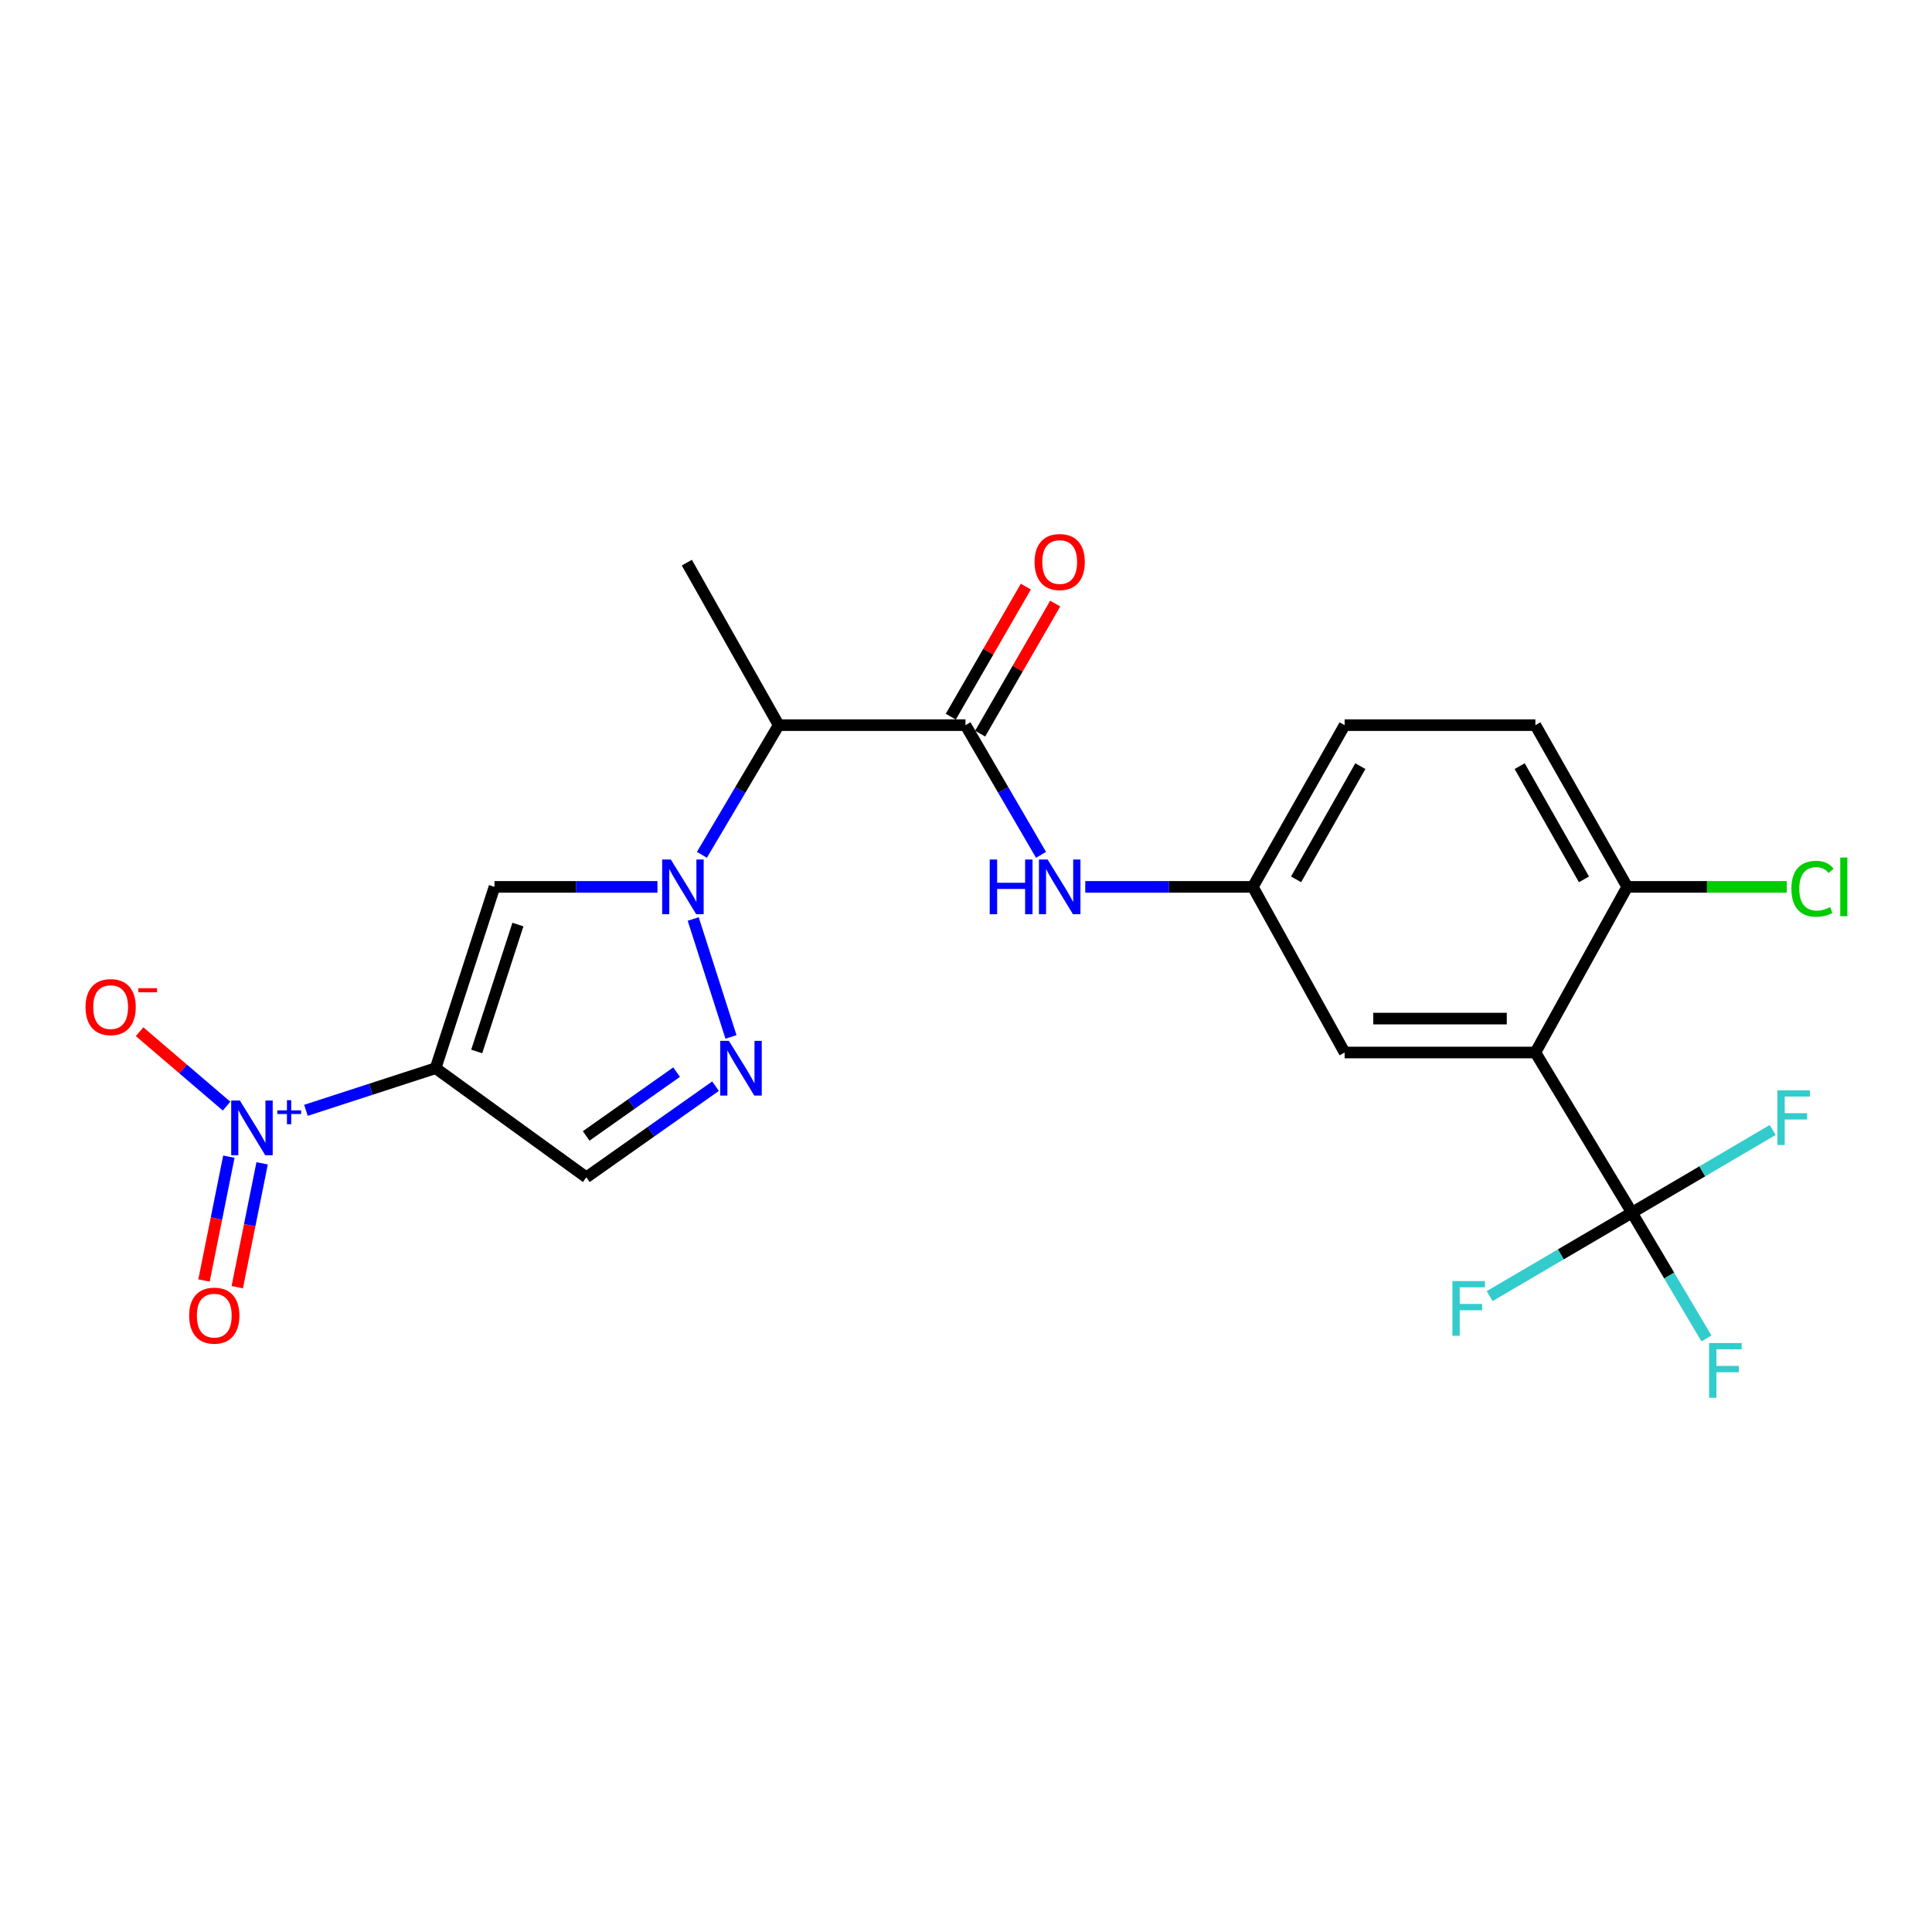 <?xml version='1.0' encoding='iso-8859-1'?>
<svg version='1.1' baseProfile='full'
              xmlns='http://www.w3.org/2000/svg'
                      xmlns:rdkit='http://www.rdkit.org/xml'
                      xmlns:xlink='http://www.w3.org/1999/xlink'
                  xml:space='preserve'
width='1000px' height='1000px' viewBox='0 0 1000 1000'>
<!-- END OF HEADER -->
<rect style='opacity:1.0;fill:#FFFFFF;stroke:none' width='1000' height='1000' x='0' y='0'> </rect>
<path class='bond-1' d='M 225.474,552.899 L 191.915,563.799' style='fill:none;fill-rule:evenodd;stroke:#000000;stroke-width:6px;stroke-linecap:butt;stroke-linejoin:miter;stroke-opacity:1' />
<path class='bond-1' d='M 191.915,563.799 L 158.356,574.698' style='fill:none;fill-rule:evenodd;stroke:#0000FF;stroke-width:6px;stroke-linecap:butt;stroke-linejoin:miter;stroke-opacity:1' />
<path class='bond-2' d='M 225.474,552.899 L 255.949,459.046' style='fill:none;fill-rule:evenodd;stroke:#000000;stroke-width:6px;stroke-linecap:butt;stroke-linejoin:miter;stroke-opacity:1' />
<path class='bond-2' d='M 246.741,544.242 L 268.073,478.545' style='fill:none;fill-rule:evenodd;stroke:#000000;stroke-width:6px;stroke-linecap:butt;stroke-linejoin:miter;stroke-opacity:1' />
<path class='bond-8' d='M 225.474,552.899 L 303.489,609.373' style='fill:none;fill-rule:evenodd;stroke:#000000;stroke-width:6px;stroke-linecap:butt;stroke-linejoin:miter;stroke-opacity:1' />
<path class='bond-0' d='M 340.3,459.046 L 298.124,459.046' style='fill:none;fill-rule:evenodd;stroke:#0000FF;stroke-width:6px;stroke-linecap:butt;stroke-linejoin:miter;stroke-opacity:1' />
<path class='bond-0' d='M 298.124,459.046 L 255.949,459.046' style='fill:none;fill-rule:evenodd;stroke:#000000;stroke-width:6px;stroke-linecap:butt;stroke-linejoin:miter;stroke-opacity:1' />
<path class='bond-7' d='M 363.301,442.454 L 383.169,408.895' style='fill:none;fill-rule:evenodd;stroke:#0000FF;stroke-width:6px;stroke-linecap:butt;stroke-linejoin:miter;stroke-opacity:1' />
<path class='bond-7' d='M 383.169,408.895 L 403.037,375.336' style='fill:none;fill-rule:evenodd;stroke:#000000;stroke-width:6px;stroke-linecap:butt;stroke-linejoin:miter;stroke-opacity:1' />
<path class='bond-23' d='M 358.803,475.67 L 378.358,536.712' style='fill:none;fill-rule:evenodd;stroke:#0000FF;stroke-width:6px;stroke-linecap:butt;stroke-linejoin:miter;stroke-opacity:1' />
<path class='bond-12' d='M 117.266,572.526 L 94.756,553.266' style='fill:none;fill-rule:evenodd;stroke:#0000FF;stroke-width:6px;stroke-linecap:butt;stroke-linejoin:miter;stroke-opacity:1' />
<path class='bond-12' d='M 94.756,553.266 L 72.246,534.007' style='fill:none;fill-rule:evenodd;stroke:#FF0000;stroke-width:6px;stroke-linecap:butt;stroke-linejoin:miter;stroke-opacity:1' />
<path class='bond-13' d='M 118.466,598.682 L 112.029,630.732' style='fill:none;fill-rule:evenodd;stroke:#0000FF;stroke-width:6px;stroke-linecap:butt;stroke-linejoin:miter;stroke-opacity:1' />
<path class='bond-13' d='M 112.029,630.732 L 105.591,662.783' style='fill:none;fill-rule:evenodd;stroke:#FF0000;stroke-width:6px;stroke-linecap:butt;stroke-linejoin:miter;stroke-opacity:1' />
<path class='bond-13' d='M 135.676,602.138 L 129.238,634.189' style='fill:none;fill-rule:evenodd;stroke:#0000FF;stroke-width:6px;stroke-linecap:butt;stroke-linejoin:miter;stroke-opacity:1' />
<path class='bond-13' d='M 129.238,634.189 L 122.801,666.24' style='fill:none;fill-rule:evenodd;stroke:#FF0000;stroke-width:6px;stroke-linecap:butt;stroke-linejoin:miter;stroke-opacity:1' />
<path class='bond-3' d='M 370.354,562.203 L 336.922,585.788' style='fill:none;fill-rule:evenodd;stroke:#0000FF;stroke-width:6px;stroke-linecap:butt;stroke-linejoin:miter;stroke-opacity:1' />
<path class='bond-3' d='M 336.922,585.788 L 303.489,609.373' style='fill:none;fill-rule:evenodd;stroke:#000000;stroke-width:6px;stroke-linecap:butt;stroke-linejoin:miter;stroke-opacity:1' />
<path class='bond-3' d='M 350.206,554.935 L 326.803,571.444' style='fill:none;fill-rule:evenodd;stroke:#0000FF;stroke-width:6px;stroke-linecap:butt;stroke-linejoin:miter;stroke-opacity:1' />
<path class='bond-3' d='M 326.803,571.444 L 303.401,587.954' style='fill:none;fill-rule:evenodd;stroke:#000000;stroke-width:6px;stroke-linecap:butt;stroke-linejoin:miter;stroke-opacity:1' />
<path class='bond-4' d='M 794.714,544.776 L 695.976,544.776' style='fill:none;fill-rule:evenodd;stroke:#000000;stroke-width:6px;stroke-linecap:butt;stroke-linejoin:miter;stroke-opacity:1' />
<path class='bond-4' d='M 779.904,527.222 L 710.787,527.222' style='fill:none;fill-rule:evenodd;stroke:#000000;stroke-width:6px;stroke-linecap:butt;stroke-linejoin:miter;stroke-opacity:1' />
<path class='bond-5' d='M 794.714,544.776 L 844.693,627.667' style='fill:none;fill-rule:evenodd;stroke:#000000;stroke-width:6px;stroke-linecap:butt;stroke-linejoin:miter;stroke-opacity:1' />
<path class='bond-24' d='M 794.714,544.776 L 842.255,459.046' style='fill:none;fill-rule:evenodd;stroke:#000000;stroke-width:6px;stroke-linecap:butt;stroke-linejoin:miter;stroke-opacity:1' />
<path class='bond-16' d='M 844.693,627.667 L 881.12,606.268' style='fill:none;fill-rule:evenodd;stroke:#000000;stroke-width:6px;stroke-linecap:butt;stroke-linejoin:miter;stroke-opacity:1' />
<path class='bond-16' d='M 881.12,606.268 L 917.547,584.87' style='fill:none;fill-rule:evenodd;stroke:#33CCCC;stroke-width:6px;stroke-linecap:butt;stroke-linejoin:miter;stroke-opacity:1' />
<path class='bond-17' d='M 844.693,627.667 L 807.873,649.264' style='fill:none;fill-rule:evenodd;stroke:#000000;stroke-width:6px;stroke-linecap:butt;stroke-linejoin:miter;stroke-opacity:1' />
<path class='bond-17' d='M 807.873,649.264 L 771.052,670.861' style='fill:none;fill-rule:evenodd;stroke:#33CCCC;stroke-width:6px;stroke-linecap:butt;stroke-linejoin:miter;stroke-opacity:1' />
<path class='bond-18' d='M 844.693,627.667 L 863.973,660.227' style='fill:none;fill-rule:evenodd;stroke:#000000;stroke-width:6px;stroke-linecap:butt;stroke-linejoin:miter;stroke-opacity:1' />
<path class='bond-18' d='M 863.973,660.227 L 883.254,692.788' style='fill:none;fill-rule:evenodd;stroke:#33CCCC;stroke-width:6px;stroke-linecap:butt;stroke-linejoin:miter;stroke-opacity:1' />
<path class='bond-6' d='M 499.728,375.336 L 403.037,375.336' style='fill:none;fill-rule:evenodd;stroke:#000000;stroke-width:6px;stroke-linecap:butt;stroke-linejoin:miter;stroke-opacity:1' />
<path class='bond-9' d='M 499.728,375.336 L 519.282,408.9' style='fill:none;fill-rule:evenodd;stroke:#000000;stroke-width:6px;stroke-linecap:butt;stroke-linejoin:miter;stroke-opacity:1' />
<path class='bond-9' d='M 519.282,408.9 L 538.837,442.464' style='fill:none;fill-rule:evenodd;stroke:#0000FF;stroke-width:6px;stroke-linecap:butt;stroke-linejoin:miter;stroke-opacity:1' />
<path class='bond-15' d='M 507.33,379.722 L 526.752,346.067' style='fill:none;fill-rule:evenodd;stroke:#000000;stroke-width:6px;stroke-linecap:butt;stroke-linejoin:miter;stroke-opacity:1' />
<path class='bond-15' d='M 526.752,346.067 L 546.174,312.411' style='fill:none;fill-rule:evenodd;stroke:#FF0000;stroke-width:6px;stroke-linecap:butt;stroke-linejoin:miter;stroke-opacity:1' />
<path class='bond-15' d='M 492.126,370.949 L 511.548,337.293' style='fill:none;fill-rule:evenodd;stroke:#000000;stroke-width:6px;stroke-linecap:butt;stroke-linejoin:miter;stroke-opacity:1' />
<path class='bond-15' d='M 511.548,337.293 L 530.97,303.638' style='fill:none;fill-rule:evenodd;stroke:#FF0000;stroke-width:6px;stroke-linecap:butt;stroke-linejoin:miter;stroke-opacity:1' />
<path class='bond-22' d='M 403.037,375.336 L 355.506,291.225' style='fill:none;fill-rule:evenodd;stroke:#000000;stroke-width:6px;stroke-linecap:butt;stroke-linejoin:miter;stroke-opacity:1' />
<path class='bond-14' d='M 561.736,459.046 L 605.095,459.046' style='fill:none;fill-rule:evenodd;stroke:#0000FF;stroke-width:6px;stroke-linecap:butt;stroke-linejoin:miter;stroke-opacity:1' />
<path class='bond-14' d='M 605.095,459.046 L 648.455,459.046' style='fill:none;fill-rule:evenodd;stroke:#000000;stroke-width:6px;stroke-linecap:butt;stroke-linejoin:miter;stroke-opacity:1' />
<path class='bond-10' d='M 842.255,459.046 L 794.714,375.336' style='fill:none;fill-rule:evenodd;stroke:#000000;stroke-width:6px;stroke-linecap:butt;stroke-linejoin:miter;stroke-opacity:1' />
<path class='bond-10' d='M 819.86,455.158 L 786.582,396.561' style='fill:none;fill-rule:evenodd;stroke:#000000;stroke-width:6px;stroke-linecap:butt;stroke-linejoin:miter;stroke-opacity:1' />
<path class='bond-21' d='M 842.255,459.046 L 883.542,459.046' style='fill:none;fill-rule:evenodd;stroke:#000000;stroke-width:6px;stroke-linecap:butt;stroke-linejoin:miter;stroke-opacity:1' />
<path class='bond-21' d='M 883.542,459.046 L 924.829,459.046' style='fill:none;fill-rule:evenodd;stroke:#00CC00;stroke-width:6px;stroke-linecap:butt;stroke-linejoin:miter;stroke-opacity:1' />
<path class='bond-11' d='M 695.976,544.776 L 648.455,459.046' style='fill:none;fill-rule:evenodd;stroke:#000000;stroke-width:6px;stroke-linecap:butt;stroke-linejoin:miter;stroke-opacity:1' />
<path class='bond-20' d='M 648.455,459.046 L 695.976,375.336' style='fill:none;fill-rule:evenodd;stroke:#000000;stroke-width:6px;stroke-linecap:butt;stroke-linejoin:miter;stroke-opacity:1' />
<path class='bond-20' d='M 670.848,455.156 L 704.113,396.558' style='fill:none;fill-rule:evenodd;stroke:#000000;stroke-width:6px;stroke-linecap:butt;stroke-linejoin:miter;stroke-opacity:1' />
<path class='bond-19' d='M 794.714,375.336 L 695.976,375.336' style='fill:none;fill-rule:evenodd;stroke:#000000;stroke-width:6px;stroke-linecap:butt;stroke-linejoin:miter;stroke-opacity:1' />
<path  class='atom-1' d='M 347.218 444.886
L 356.498 459.886
Q 357.418 461.366, 358.898 464.046
Q 360.378 466.726, 360.458 466.886
L 360.458 444.886
L 364.218 444.886
L 364.218 473.206
L 360.338 473.206
L 350.378 456.806
Q 349.218 454.886, 347.978 452.686
Q 346.778 450.486, 346.418 449.806
L 346.418 473.206
L 342.738 473.206
L 342.738 444.886
L 347.218 444.886
' fill='#0000FF'/>
<path  class='atom-2' d='M 124.152 569.614
L 133.432 584.614
Q 134.352 586.094, 135.832 588.774
Q 137.312 591.454, 137.392 591.614
L 137.392 569.614
L 141.152 569.614
L 141.152 597.934
L 137.272 597.934
L 127.312 581.534
Q 126.152 579.614, 124.912 577.414
Q 123.712 575.214, 123.352 574.534
L 123.352 597.934
L 119.672 597.934
L 119.672 569.614
L 124.152 569.614
' fill='#0000FF'/>
<path  class='atom-2' d='M 143.528 574.718
L 148.518 574.718
L 148.518 569.465
L 150.735 569.465
L 150.735 574.718
L 155.857 574.718
L 155.857 576.619
L 150.735 576.619
L 150.735 581.899
L 148.518 581.899
L 148.518 576.619
L 143.528 576.619
L 143.528 574.718
' fill='#0000FF'/>
<path  class='atom-4' d='M 377.283 538.739
L 386.563 553.739
Q 387.483 555.219, 388.963 557.899
Q 390.443 560.579, 390.523 560.739
L 390.523 538.739
L 394.283 538.739
L 394.283 567.059
L 390.403 567.059
L 380.443 550.659
Q 379.283 548.739, 378.043 546.539
Q 376.843 544.339, 376.483 543.659
L 376.483 567.059
L 372.803 567.059
L 372.803 538.739
L 377.283 538.739
' fill='#0000FF'/>
<path  class='atom-10' d='M 512.277 444.886
L 516.117 444.886
L 516.117 456.926
L 530.597 456.926
L 530.597 444.886
L 534.437 444.886
L 534.437 473.206
L 530.597 473.206
L 530.597 460.126
L 516.117 460.126
L 516.117 473.206
L 512.277 473.206
L 512.277 444.886
' fill='#0000FF'/>
<path  class='atom-10' d='M 542.237 444.886
L 551.517 459.886
Q 552.437 461.366, 553.917 464.046
Q 555.397 466.726, 555.477 466.886
L 555.477 444.886
L 559.237 444.886
L 559.237 473.206
L 555.357 473.206
L 545.397 456.806
Q 544.237 454.886, 542.997 452.686
Q 541.797 450.486, 541.437 449.806
L 541.437 473.206
L 537.757 473.206
L 537.757 444.886
L 542.237 444.886
' fill='#0000FF'/>
<path  class='atom-13' d='M 44.272 521.275
Q 44.272 514.475, 47.632 510.675
Q 50.992 506.875, 57.272 506.875
Q 63.552 506.875, 66.912 510.675
Q 70.272 514.475, 70.272 521.275
Q 70.272 528.155, 66.872 532.075
Q 63.472 535.955, 57.272 535.955
Q 51.032 535.955, 47.632 532.075
Q 44.272 528.195, 44.272 521.275
M 57.272 532.755
Q 61.592 532.755, 63.912 529.875
Q 66.272 526.955, 66.272 521.275
Q 66.272 515.715, 63.912 512.915
Q 61.592 510.075, 57.272 510.075
Q 52.952 510.075, 50.592 512.875
Q 48.272 515.675, 48.272 521.275
Q 48.272 526.995, 50.592 529.875
Q 52.952 532.755, 57.272 532.755
' fill='#FF0000'/>
<path  class='atom-13' d='M 71.592 511.498
L 81.281 511.498
L 81.281 513.61
L 71.592 513.61
L 71.592 511.498
' fill='#FF0000'/>
<path  class='atom-14' d='M 97.908 680.964
Q 97.908 674.164, 101.268 670.364
Q 104.628 666.564, 110.908 666.564
Q 117.188 666.564, 120.548 670.364
Q 123.908 674.164, 123.908 680.964
Q 123.908 687.844, 120.508 691.764
Q 117.108 695.644, 110.908 695.644
Q 104.668 695.644, 101.268 691.764
Q 97.908 687.884, 97.908 680.964
M 110.908 692.444
Q 115.228 692.444, 117.548 689.564
Q 119.908 686.644, 119.908 680.964
Q 119.908 675.404, 117.548 672.604
Q 115.228 669.764, 110.908 669.764
Q 106.588 669.764, 104.228 672.564
Q 101.908 675.364, 101.908 680.964
Q 101.908 686.684, 104.228 689.564
Q 106.588 692.444, 110.908 692.444
' fill='#FF0000'/>
<path  class='atom-16' d='M 535.497 290.905
Q 535.497 284.105, 538.857 280.305
Q 542.217 276.505, 548.497 276.505
Q 554.777 276.505, 558.137 280.305
Q 561.497 284.105, 561.497 290.905
Q 561.497 297.785, 558.097 301.705
Q 554.697 305.585, 548.497 305.585
Q 542.257 305.585, 538.857 301.705
Q 535.497 297.825, 535.497 290.905
M 548.497 302.385
Q 552.817 302.385, 555.137 299.505
Q 557.497 296.585, 557.497 290.905
Q 557.497 285.345, 555.137 282.545
Q 552.817 279.705, 548.497 279.705
Q 544.177 279.705, 541.817 282.505
Q 539.497 285.305, 539.497 290.905
Q 539.497 296.625, 541.817 299.505
Q 544.177 302.385, 548.497 302.385
' fill='#FF0000'/>
<path  class='atom-17' d='M 919.974 564.338
L 936.814 564.338
L 936.814 567.578
L 923.774 567.578
L 923.774 576.178
L 935.374 576.178
L 935.374 579.458
L 923.774 579.458
L 923.774 592.658
L 919.974 592.658
L 919.974 564.338
' fill='#33CCCC'/>
<path  class='atom-18' d='M 751.763 663.076
L 768.603 663.076
L 768.603 666.316
L 755.563 666.316
L 755.563 674.916
L 767.163 674.916
L 767.163 678.196
L 755.563 678.196
L 755.563 691.396
L 751.763 691.396
L 751.763 663.076
' fill='#33CCCC'/>
<path  class='atom-19' d='M 884.623 695.16
L 901.463 695.16
L 901.463 698.4
L 888.423 698.4
L 888.423 707
L 900.023 707
L 900.023 710.28
L 888.423 710.28
L 888.423 723.48
L 884.623 723.48
L 884.623 695.16
' fill='#33CCCC'/>
<path  class='atom-22' d='M 927.226 460.026
Q 927.226 452.986, 930.506 449.306
Q 933.826 445.586, 940.106 445.586
Q 945.946 445.586, 949.066 449.706
L 946.426 451.866
Q 944.146 448.866, 940.106 448.866
Q 935.826 448.866, 933.546 451.746
Q 931.306 454.586, 931.306 460.026
Q 931.306 465.626, 933.626 468.506
Q 935.986 471.386, 940.546 471.386
Q 943.666 471.386, 947.306 469.506
L 948.426 472.506
Q 946.946 473.466, 944.706 474.026
Q 942.466 474.586, 939.986 474.586
Q 933.826 474.586, 930.506 470.826
Q 927.226 467.066, 927.226 460.026
' fill='#00CC00'/>
<path  class='atom-22' d='M 952.506 443.866
L 956.186 443.866
L 956.186 474.226
L 952.506 474.226
L 952.506 443.866
' fill='#00CC00'/>
</svg>
